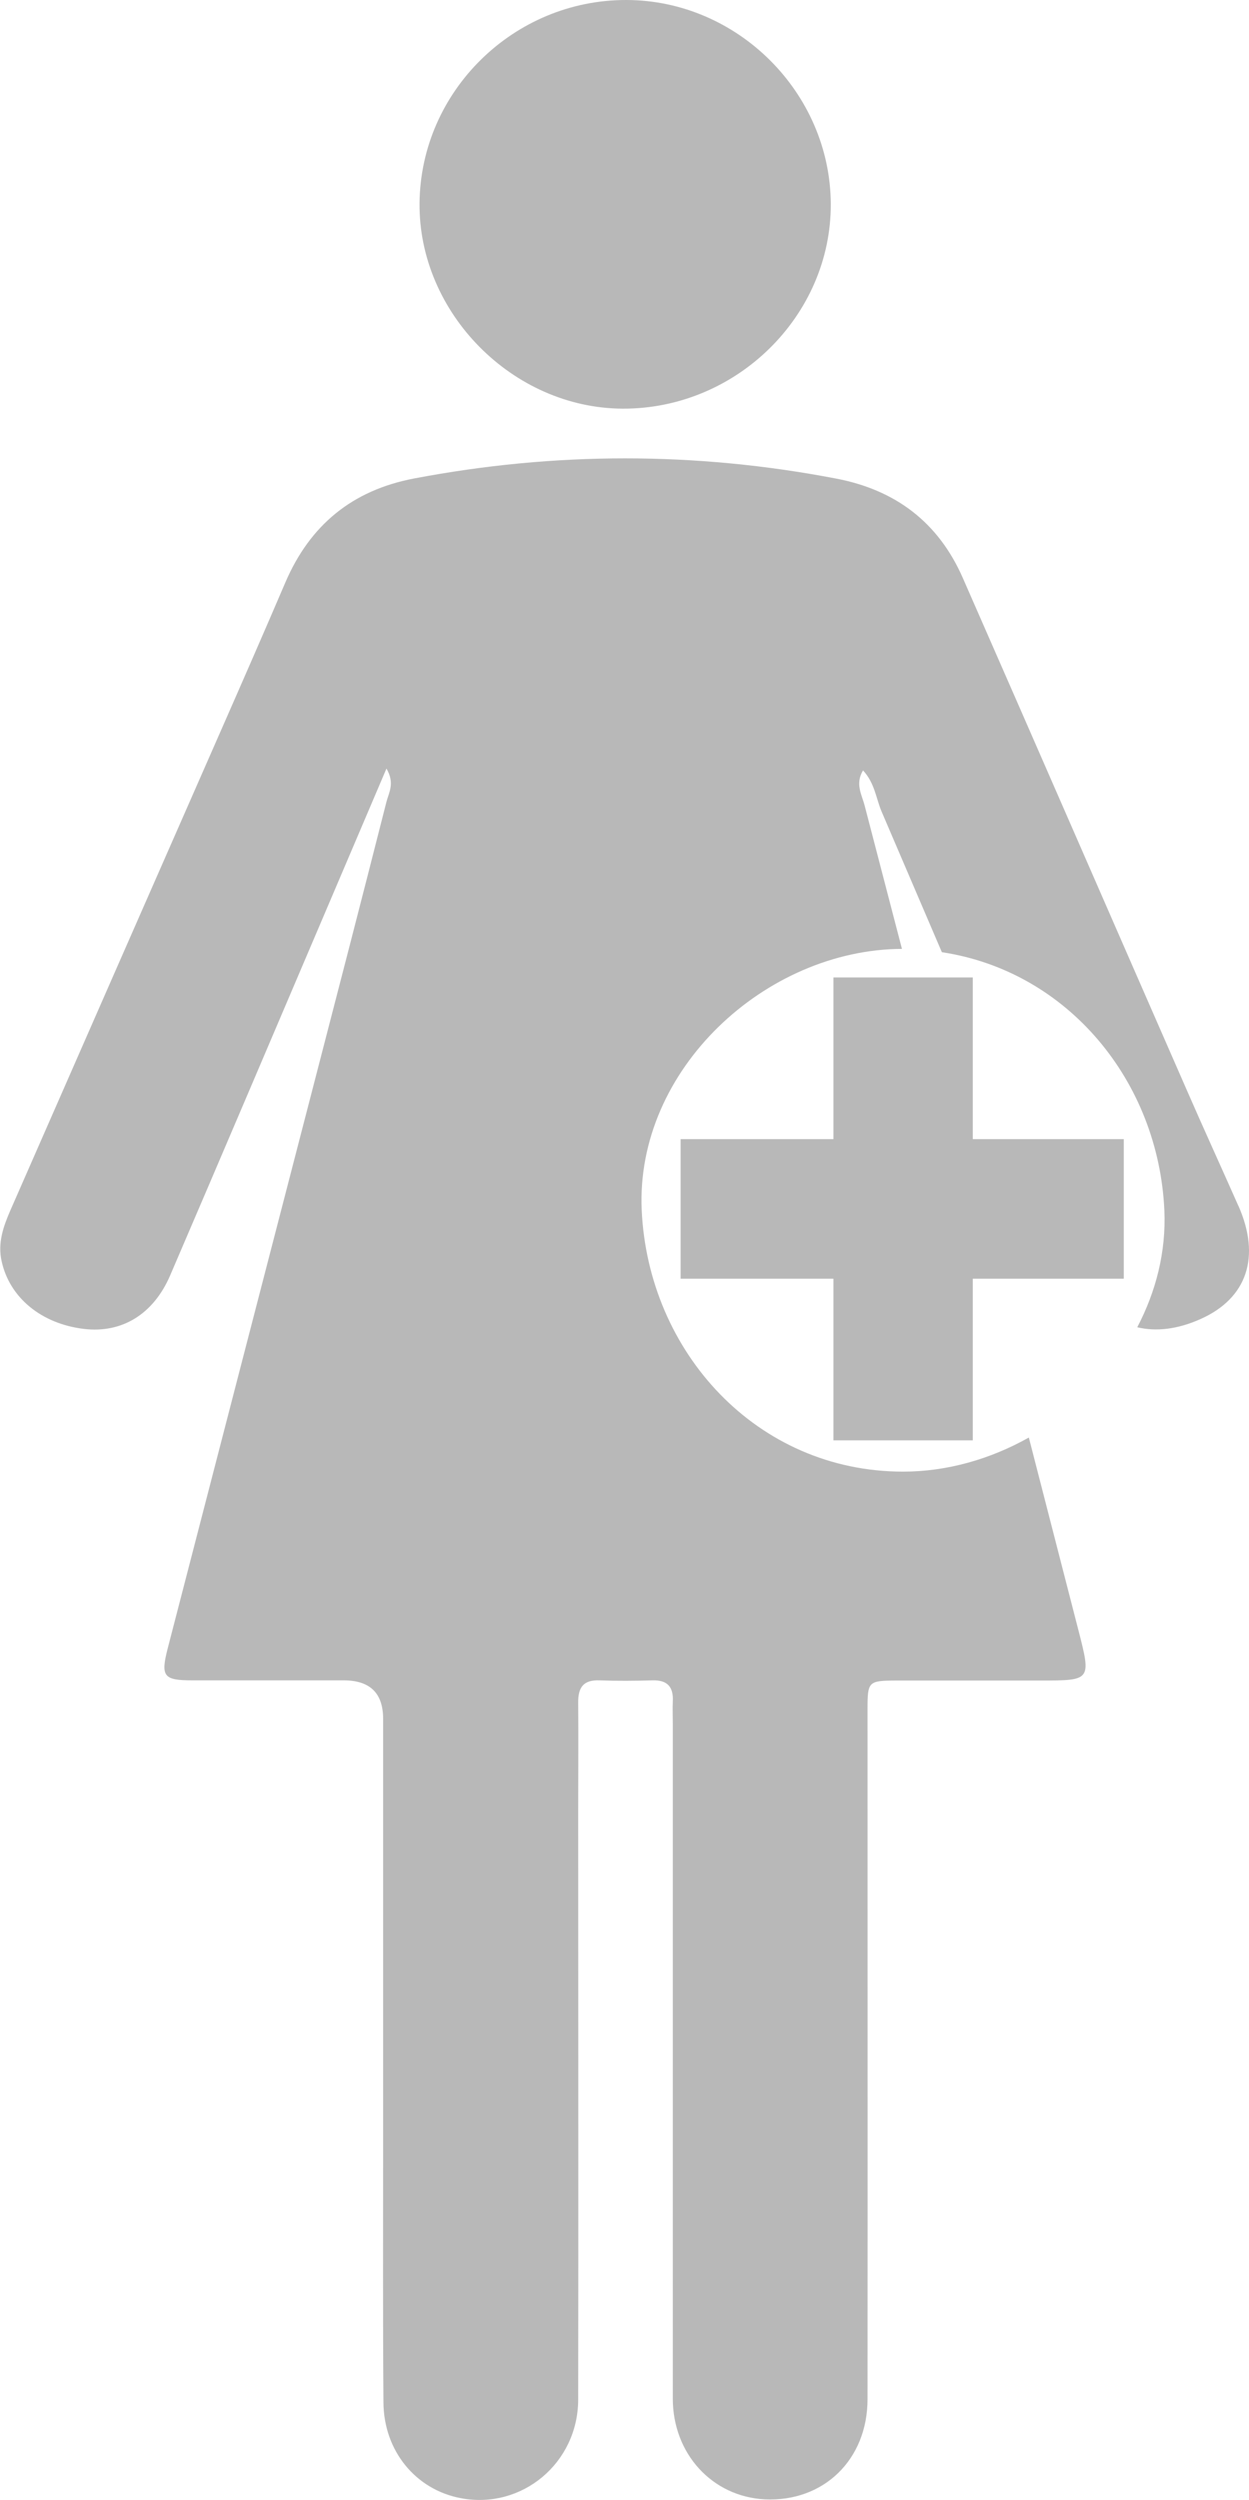 <?xml version="1.0" encoding="UTF-8"?>
<svg xmlns="http://www.w3.org/2000/svg" viewBox="0 0 75.11 150.32">
  <defs>
    <style>
      .cls-1 {
        fill: #b8b8b8;
        stroke-width: 0px;
      }
    </style>
  </defs>
  <g id="Layer_1" data-name="Layer 1">
    <g>
      <path class="cls-1" d="M74.47,72.5c-1.03-2.33-2.09-4.64-3.11-6.98-4.49-10.25-8.96-20.52-13.46-30.77-1.47-3.35-4.05-5.3-7.64-5.98-8.46-1.62-16.91-1.61-25.37,0-3.71.71-6.25,2.8-7.73,6.25-1.28,2.99-2.58,5.96-3.89,8.94-4.22,9.61-8.44,19.21-12.65,28.82-.42.97-.77,1.95-.52,3.06.48,2.17,2.37,3.75,4.95,4.06,2.27.27,4.17-.87,5.18-3.21,3.19-7.42,6.35-14.86,9.52-22.29,1.13-2.65,2.26-5.3,3.49-8.19.52.88.14,1.45,0,2-1.49,5.87-3.01,11.74-4.53,17.6-2.87,11.09-5.75,22.18-8.62,33.28-.44,1.71-.26,1.94,1.49,1.94,3.03,0,6.06,0,9.09,0q2.37,0,2.37,2.31c0,8.52,0,17.04,0,25.56,0,5.18-.02,10.36.02,15.55.02,2.91,1.94,5.24,4.65,5.75,3.67.7,7.05-2.11,7.06-5.92.02-11.77,0-23.54,0-35.31,0-2.2.02-4.39,0-6.59-.01-.94.32-1.39,1.3-1.35,1.05.04,2.11.03,3.16,0,.91-.03,1.28.4,1.23,1.28-.02.44,0,.88,0,1.32,0,13.53,0,27.05,0,40.58,0,3.33,2.38,5.9,5.53,6.06,3.53.17,6.18-2.38,6.18-6.02.01-13.83,0-27.67,0-41.5,0-1.65.05-1.7,1.71-1.71,2.9,0,5.79,0,8.69,0,3.04,0,3.06,0,2.28-3.03-.99-3.86-1.99-7.72-2.98-11.58-2.31,1.3-4.92,2.05-7.56,2.05-8.81,0-15.33-7.2-15.72-15.72-.38-8.46,7.45-15.67,15.65-15.71-.75-2.88-1.5-5.76-2.25-8.64-.16-.62-.58-1.28-.09-2.09.71.77.78,1.68,1.11,2.46,1.21,2.82,2.42,5.64,3.63,8.47,7.6,1.15,13.03,7.78,13.38,15.52.11,2.51-.51,4.89-1.63,7.03,1.13.27,2.42.13,3.82-.5,2.79-1.25,3.62-3.74,2.26-6.81Z"/>
      <path class="cls-1" d="M37.68,0c6.68.02,12.25,5.58,12.28,12.26.03,6.73-5.68,12.34-12.52,12.31-6.61-.03-12.27-5.76-12.21-12.35C25.29,5.48,30.9-.02,37.68,0Z"/>
    </g>
  </g>
  <g id="Layer_2" data-name="Layer 2">
    <polygon class="cls-1" points="67.58 68.49 58.5 68.49 58.5 58.77 50.12 58.77 50.12 68.49 40.93 68.49 40.93 76.88 50.12 76.88 50.12 86.6 58.5 86.6 58.5 76.88 67.58 76.88 67.58 68.49"/>
  </g>
</svg>